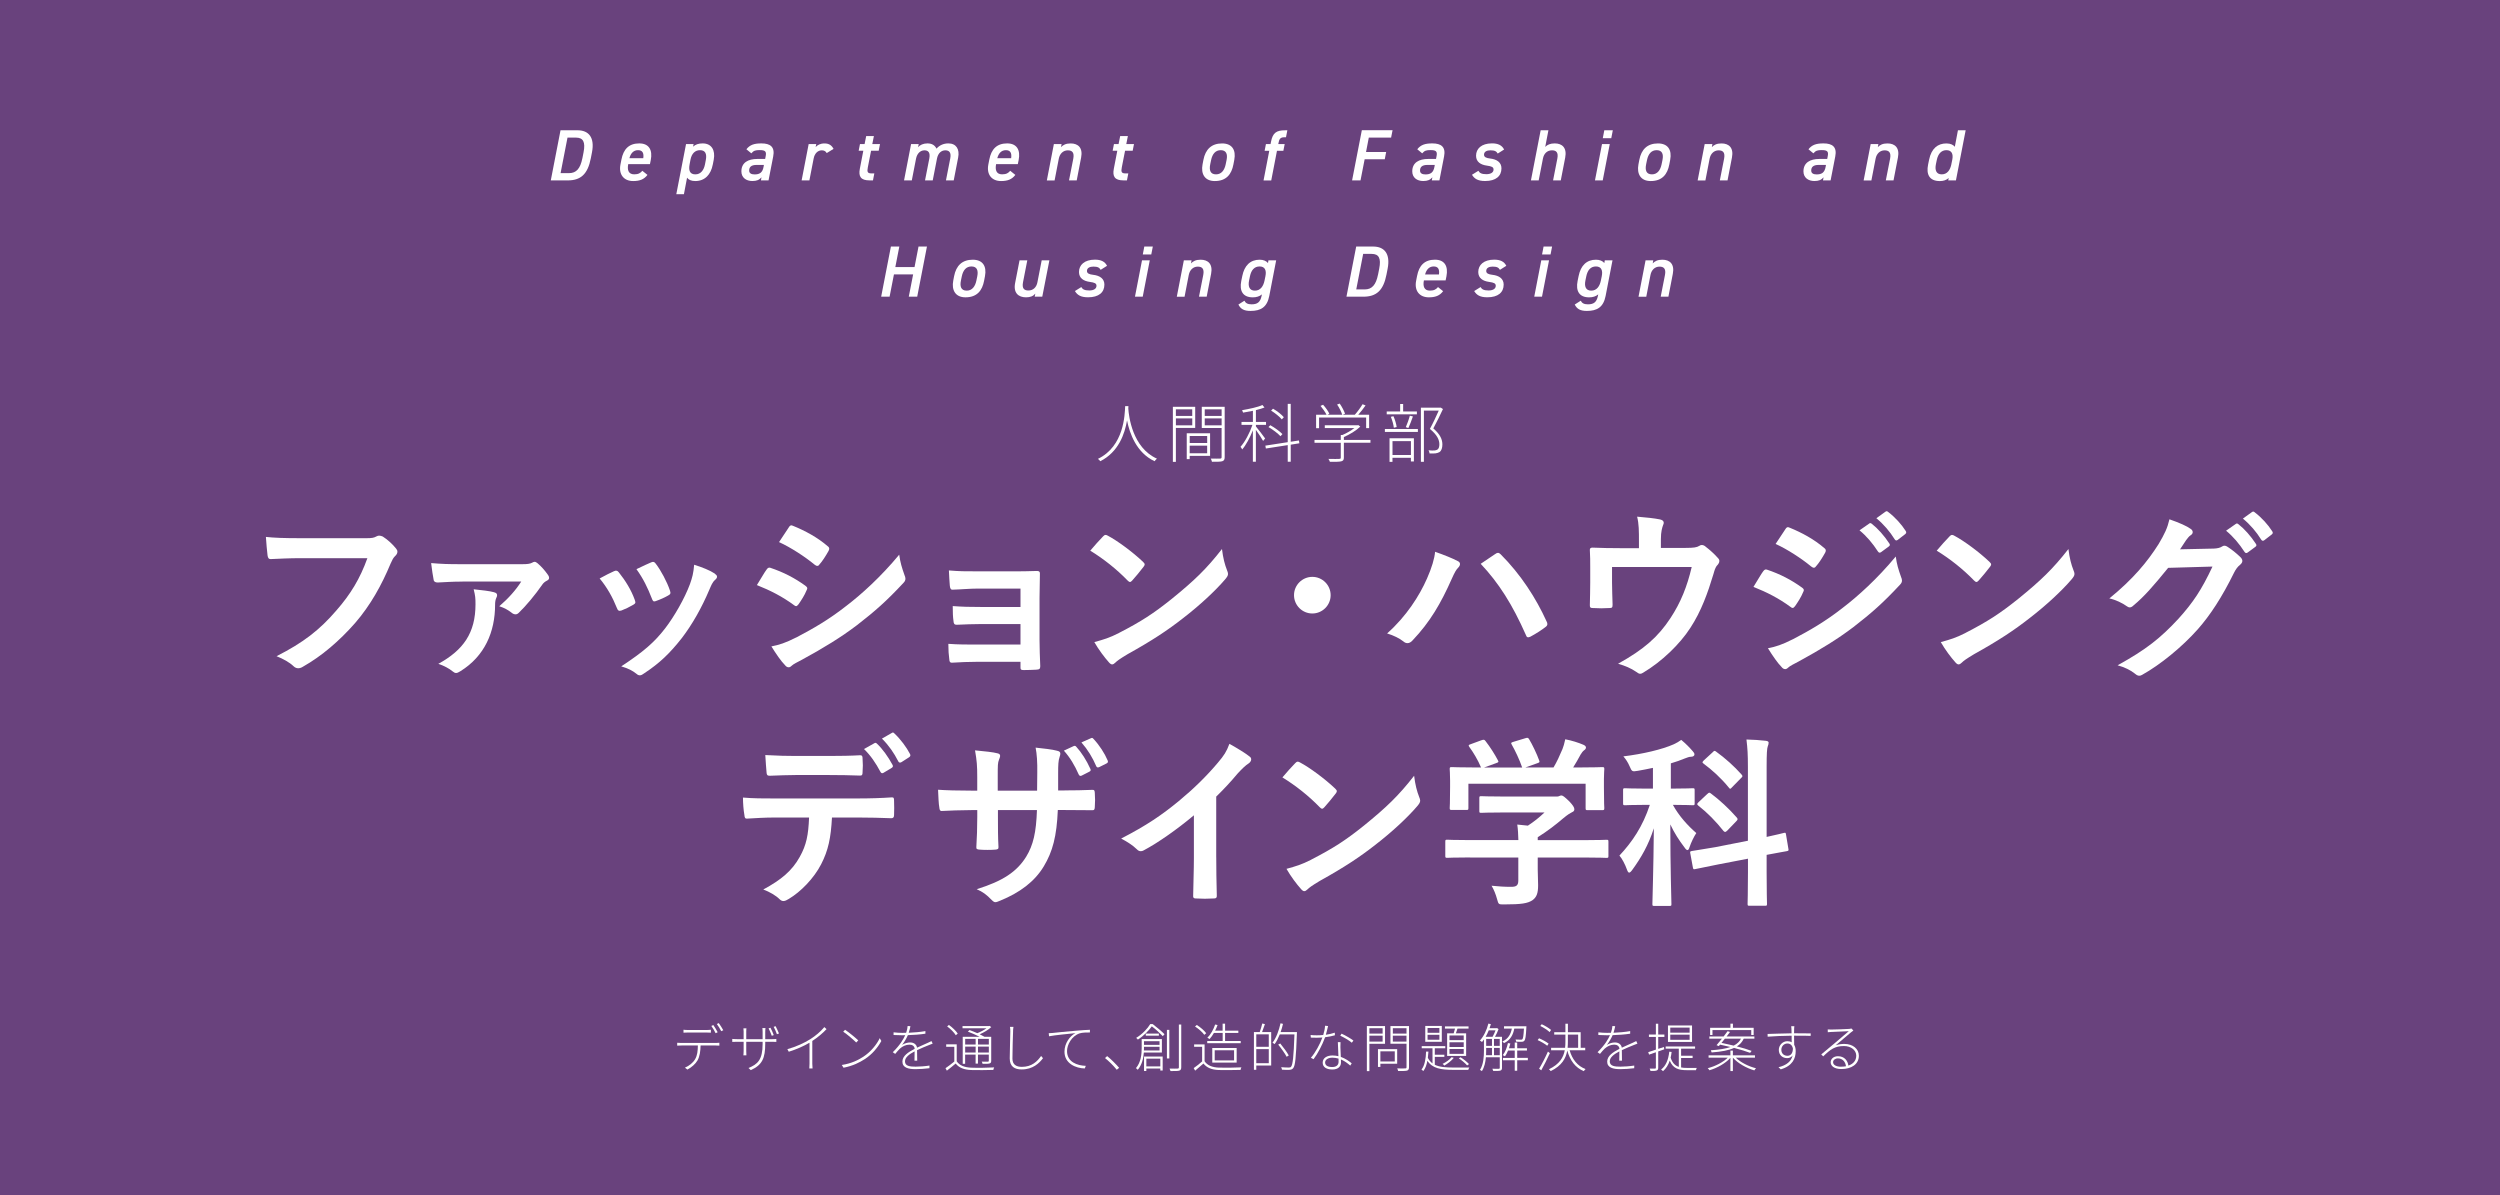 <?xml version="1.0" encoding="UTF-8"?>
<svg id="b" data-name="レイヤー_2" xmlns="http://www.w3.org/2000/svg" viewBox="0 0 860 411.23">
  <rect x="0" y="0" width="860" height="411.23" fill="#808080" stroke="none"/>
  <defs>
    <style>
      .e {
        fill: #fff;
      }

      .f {
        fill: #60297c;
        opacity: .7;
      }
    </style>
  </defs>
  <g id="c" data-name="背景">
    <rect class="f" x="224.39" y="-224.39" width="411.23" height="860" transform="translate(635.61 -224.39) rotate(90)"/>
  </g>
  <g id="d" data-name="type">
    <g>
      <g>
        <g>
          <path class="e" d="M388.13,140.49c.18,2.68,1.39,13.49,9.86,17.29-.29.22-.64.59-.81.88-6.23-2.9-8.58-9.51-9.48-14.04-.77,4.64-2.93,10.87-9.2,14.04-.18-.26-.53-.59-.81-.81,9.04-4.38,9.22-15.23,9.37-18.15h1.12l-.04.79Z"/>
          <path class="e" d="M404.5,147.2v11.68h-1.03v-18.94h7.68v7.26h-6.64ZM404.5,140.82v2.27h5.63v-2.27h-5.63ZM410.14,146.32v-2.38h-5.63v2.38h5.63ZM416.27,156.82h-7.02v1.12h-1.01v-8.89h8.03v7.77ZM409.26,149.98v2.42h6.01v-2.42h-6.01ZM415.26,155.92v-2.6h-6.01v2.6h6.01ZM421.29,157.24c0,.84-.22,1.23-.84,1.43-.62.18-1.74.18-3.54.18-.04-.29-.24-.77-.4-1.1,1.47.04,2.79.02,3.19,0,.4,0,.53-.13.53-.51v-10.01h-6.82v-7.28h7.88v17.29ZM414.43,140.82v2.27h5.81v-2.27h-5.81ZM420.24,146.32v-2.38h-5.81v2.38h5.81Z"/>
          <path class="e" d="M432.02,146.68c.7.81,2.71,3.48,3.19,4.16l-.7.84c-.42-.79-1.65-2.64-2.49-3.81v10.96h-1.03v-10.8c-.99,2.51-2.38,5.1-3.67,6.58-.11-.29-.4-.68-.59-.9,1.5-1.63,3.19-4.8,4.11-7.55h-3.76v-1.01h3.92v-3.83c-1.12.24-2.31.44-3.37.62-.07-.24-.22-.59-.35-.84,2.46-.42,5.41-1.03,7-1.78l.7.86c-.81.33-1.83.64-2.95.9v4.07h3.48v1.01h-3.48v.53ZM444.01,152.97v5.87h-1.03v-5.72l-7.52,1.17-.18-.99,7.7-1.19v-13.18h1.03v13.03l2.82-.44.15.97-2.97.48ZM440.49,150.06c-.88-.95-2.64-2.29-4.14-3.15l.64-.64c1.5.84,3.3,2.13,4.16,3.06l-.66.73ZM440.93,144.26c-.73-.9-2.33-2.18-3.67-3.01l.66-.66c1.39.79,2.97,2.02,3.72,2.93l-.7.75Z"/>
          <path class="e" d="M471.44,152.31h-9.15v5.1c0,.75-.2,1.1-.88,1.28-.66.18-1.85.18-3.92.18-.09-.29-.31-.7-.51-1.01,1.89.04,3.26.04,3.72,0,.46-.04.53-.13.53-.44v-5.1h-9.04v-.99h9.04v-1.69h.55c1.45-.62,2.99-1.5,4.12-2.38h-10.17v-.97h11.27l.24-.07.7.53c-1.41,1.39-3.67,2.73-5.65,3.59v.99h9.15v.99ZM453.75,147.29h-1.01v-4.62h3.59c-.44-.88-1.28-2.11-2.07-3.04l.88-.4c.86.95,1.78,2.22,2.16,3.1l-.62.33h5.04c-.29-.97-1.01-2.42-1.76-3.5l.9-.33c.77,1.1,1.54,2.57,1.83,3.5l-.79.33h4.16c.9-.99,2.02-2.53,2.66-3.61l1.03.42c-.75,1.08-1.67,2.27-2.51,3.19h3.74v4.62h-1.03v-3.65h-16.19v3.65Z"/>
          <path class="e" d="M476.4,147.58h11.35v1.01h-11.35v-1.01ZM487.42,142.54h-10.39v-.99h4.62v-2.57h1.03v2.57h4.73v.99ZM478,150.77h8.38v7.97h-1.03v-1.25h-6.34v1.39h-1.01v-8.1ZM479.48,147.14c-.11-1.01-.53-2.57-1.03-3.76l.9-.2c.53,1.17.99,2.71,1.1,3.72l-.97.24ZM479.02,151.76v4.75h6.34v-4.75h-6.34ZM483.59,146.96c.46-1.06,1.1-2.79,1.39-3.96l1.06.26c-.48,1.34-1.06,2.95-1.56,3.98l-.88-.29ZM496.38,140.71c-.95,2.05-2.2,4.6-3.32,6.67,2.46,2.11,3.1,3.85,3.12,5.48,0,1.19-.29,2.2-1.01,2.66-.37.22-.84.37-1.39.44-.59.07-1.36.04-2.02.02-.02-.31-.13-.75-.35-1.08.77.09,1.5.09,2,.07.4-.04.75-.13,1.03-.29.53-.31.7-1.06.7-1.89-.02-1.5-.75-3.17-3.26-5.24,1.12-2.05,2.24-4.49,3.04-6.29h-5.1v17.6h-1.03v-18.61h6.64l.18-.04.77.51Z"/>
        </g>
        <g>
          <path class="e" d="M103.64,192.01c-4.1,0-7.69.19-10.4.31-.82.06-1.07-.38-1.2-1.26-.19-1.26-.44-4.54-.57-6.36,2.83.31,6.17.44,12.1.44h22.49c1.89,0,2.58-.13,3.47-.63.31-.19.63-.25.94-.25.38,0,.76.13,1.2.31,1.7,1.07,3.4,2.65,4.6,4.16.31.38.44.69.44,1.07,0,.57-.32,1.07-.88,1.58-.57.57-.88,1.2-1.45,2.46-3.09,7.43-6.93,14.36-12.22,20.48-5.42,6.17-11.53,11.4-17.89,14.99-.57.38-1.13.57-1.7.57-.5,0-1.07-.19-1.58-.69-1.45-1.39-3.53-2.52-5.86-3.46,9.2-4.66,14.81-9.01,20.6-15.75,4.91-5.61,8.13-10.96,10.65-17.96h-22.74Z"/>
          <path class="e" d="M159.09,200.07c-3.72,0-5.73.19-8.51.31-.63,0-1.26-.19-1.39-.82-.25-1.2-.63-3.78-.88-5.86,3.78.31,5.73.38,10.27.38h21.11c1.76,0,2.65-.13,3.34-.5.31-.19.63-.32.88-.32.31,0,.63.19,1.01.5,1.2,1.01,2.46,2.39,3.65,4.1.25.38.32.69.32.94,0,.38-.25.69-.63.88-.88.44-1.32.88-1.64,1.32-2.52,3.65-5.8,7.56-8.19,9.83-.38.38-.76.5-1.07.5-.5,0-.95-.19-1.39-.57-1.32-1.01-2.46-1.64-4.22-2.21,3.21-2.77,5.73-5.61,7.56-8.51h-20.22ZM169.93,203.73c.76.19,1.07.5,1.07,1.01,0,.25-.06.57-.25.88-.32.63-.44,1.51-.44,2.39,0,9.39-3.59,17.7-11.91,22.87-.63.38-1.07.63-1.51.63-.38,0-.76-.19-1.2-.57-1.2-1.01-3.15-2.02-4.91-2.58,8.63-4.73,12.79-10.65,12.79-20.48,0-2.14-.06-2.9-.63-5.17,2.83.31,5.42.57,6.99,1.01Z"/>
          <path class="e" d="M211.26,196.48c.69-.31,1.13-.25,1.64.44,2.21,2.77,4.22,5.99,5.42,9.32.13.44.25.69.25.94,0,.38-.25.57-.76.88-1.51.88-2.58,1.39-4.03,1.95-.88.31-1.26,0-1.58-.88-1.45-3.65-3.4-7.12-5.92-10.14,2.14-1.2,3.65-1.89,4.98-2.52ZM245.84,197.3c.5.38.82.69.82,1.07s-.19.69-.69,1.13c-.95.82-1.39,2.08-1.89,3.21-2.71,6.43-5.99,12.16-9.51,16.76-4.16,5.29-7.62,8.63-12.98,12.16-.5.38-1.01.69-1.51.69-.31,0-.69-.13-1.01-.44-1.58-1.26-3.02-1.95-5.36-2.65,7.56-4.98,11.34-8.19,15.12-13.1,3.15-4.1,6.68-10.27,8.51-15.18.82-2.33,1.2-3.72,1.45-6.68,2.65.82,5.48,1.95,7.06,3.02ZM223.98,193.46c.69-.32,1.13-.25,1.64.5,1.7,2.21,3.84,6.17,4.85,9.2.32.95.19,1.26-.63,1.7-1.2.69-2.58,1.32-4.35,1.95-.69.25-.95-.06-1.26-.94-1.45-3.72-2.9-6.74-5.29-10.08,2.52-1.2,3.97-1.89,5.04-2.33Z"/>
          <path class="e" d="M263.71,195.92c.32-.44.63-.76,1.2-.63,4.73,1.58,8.51,3.59,12.1,6.17.44.32.69.57.69.95,0,.19-.13.44-.25.69-.69,1.7-1.76,3.34-2.77,4.79-.31.38-.57.63-.82.63s-.44-.13-.76-.38c-4.03-2.96-8.13-5.04-12.73-6.87,1.58-2.52,2.58-4.35,3.34-5.35ZM273.92,219.29c5.99-3.15,11.15-6.11,17.26-10.9,5.04-3.84,11.78-9.89,18.15-17.58.38,2.77.88,4.35,1.83,7.06.19.44.31.82.31,1.2,0,.5-.19.95-.69,1.45-5.86,6.3-9.83,9.77-16,14.55-5.48,4.16-11.34,7.75-18.84,11.84-1.51.82-3.02,1.51-3.65,2.14-.38.38-.69.5-1.01.5-.44,0-.88-.25-1.26-.76-1.32-1.32-3.02-3.78-4.66-6.43,2.65-.5,4.85-1.2,8.57-3.09ZM271.33,181.43c.44-.76.82-.88,1.58-.5,4.03,1.64,8.38,3.97,11.84,6.99.38.25.5.57.5.82s-.06.5-.25.82c-.88,1.57-2.14,3.59-3.21,4.73-.19.31-.44.38-.63.38-.31,0-.63-.19-.95-.44-3.28-2.71-8.19-5.92-12.22-7.75,1.07-1.64,2.27-3.4,3.34-5.04Z"/>
          <path class="e" d="M351.05,202.47h-14.55c-2.96,0-5.99.31-8.82.38-.57.06-.88-.44-.95-1.45-.13-1.57-.19-2.77-.31-5.17,3.59.31,5.54.31,10.08.31h10.96c3.09,0,6.55,0,9.32-.13.76,0,1.01.38.95,1.01,0,2.84-.13,5.48-.13,8.25v14.55c0,2.83.13,5.73.25,8.95,0,.95-.31,1.13-1.39,1.2-1.01.06-3.02.13-4.28.13-1.01,0-1.13-.19-1.13-.95v-1.89h-14.93c-2.96,0-5.8.13-8.69.31-.63,0-.82-.31-.88-1.26-.19-1.26-.32-3.09-.32-5.23,3.4.25,6.49.25,10.14.25h14.68v-7.06h-13.36c-2.83,0-5.92.13-8.63.25-.76,0-1.01-.38-1.07-1.39-.19-1.26-.25-2.9-.25-5.04,3.4.25,5.73.31,9.83.31h13.48v-6.36Z"/>
          <path class="e" d="M379.47,184.51c.25-.31.57-.5.88-.5.25,0,.5.13.82.31,3.21,1.7,8.44,5.54,12.03,8.95.38.38.57.63.57.88s-.13.5-.38.82c-.95,1.26-3.02,3.78-3.91,4.73-.31.31-.5.5-.76.5s-.5-.19-.82-.5c-3.78-3.91-8.32-7.5-12.85-10.27,1.39-1.7,3.21-3.65,4.41-4.91ZM384.95,217.72c7.69-3.97,11.78-6.62,18.15-11.72,7.69-6.24,11.91-10.27,17.26-17.14.38,3.15.95,5.29,1.76,7.37.19.44.32.82.32,1.2,0,.57-.32,1.07-1.01,1.89-3.34,3.91-8.76,8.95-14.49,13.36-5.23,4.1-10.52,7.62-19.03,12.35-2.83,1.7-3.65,2.33-4.22,2.9-.38.38-.76.63-1.13.63-.31,0-.69-.25-1.07-.69-1.58-1.76-3.53-4.35-5.04-6.99,3.21-.88,5.17-1.45,8.51-3.15Z"/>
          <path class="e" d="M457.74,204.74c0,3.47-2.83,6.3-6.3,6.3s-6.3-2.83-6.3-6.3,2.83-6.3,6.3-6.3,6.3,2.83,6.3,6.3Z"/>
          <path class="e" d="M490.84,199.13c1.7-3.84,2.65-7.06,2.83-9.32,3.21,1.13,6.05,2.27,7.81,3.21.57.25.76.63.76,1.01,0,.44-.25.88-.63,1.26-.69.69-1.2,1.58-2.21,3.84-3.72,8.38-7.43,14.81-13.48,21.17-.57.63-1.13.94-1.76.94-.5,0-.94-.19-1.45-.63-1.26-1.01-3.28-2.02-5.54-2.71,6.62-5.86,11.15-13.04,13.67-18.78ZM514.4,190.56c.32-.25.63-.38.88-.38.32,0,.57.13.95.5,6.87,6.87,12.16,15.06,15.81,23.12.19.31.25.57.25.88,0,.38-.19.69-.63,1.01-1.2.94-3.21,2.27-5.23,3.34-.82.38-1.26.25-1.51-.57-4.66-10.52-9.32-17.89-15.56-24.51,2.27-1.51,3.97-2.71,5.04-3.4Z"/>
          <path class="e" d="M579.8,188.48c2.96,0,3.91-.19,4.73-.69.25-.19.57-.31.88-.31.5,0,1.01.25,1.39.63,1.26.94,3.09,2.58,4.22,3.91.32.31.44.63.44.94,0,.5-.25.95-.63,1.39-.82.82-1.07,2.02-1.39,3.09-1.95,6.49-4.22,12.85-7.94,18.52-3.65,5.67-9.89,11.66-16.25,15.44-.38.25-.69.38-1.01.38-.44,0-.82-.25-1.32-.63-1.95-1.32-3.78-2.08-6.3-2.83,8.88-4.91,13.8-9.26,18.02-15.69,3.53-5.36,5.73-10.84,7.31-17.58h-27.41v5.29c0,2.52.13,5.1.19,7.62,0,1.01-.19,1.2-1.01,1.2-1.89.13-3.91.13-5.8,0-.82,0-1.01-.19-1.01-.94.06-3.21.13-5.29.13-7.81v-5.1c0-2.02,0-4.28-.13-6.11-.06-.57.32-.82.88-.82,2.96.13,6.43.19,9.58.19h6.43v-2.46c0-3.34,0-5.92-.63-8.38,3.09.25,6.05.57,7.81.94,1.26.25,1.64.95,1.13,1.95-.31.88-.76,2.21-.76,4.85v3.02h8.44Z"/>
          <path class="e" d="M606.53,196.55c.32-.44.63-.76,1.2-.63,4.73,1.58,8.51,3.59,12.1,6.17.44.31.69.57.69.94,0,.19-.13.44-.25.69-.69,1.7-1.76,3.34-2.77,4.79-.31.38-.57.63-.82.63s-.44-.13-.76-.38c-4.03-2.96-8.13-5.04-12.73-6.87,1.58-2.52,2.58-4.35,3.34-5.36ZM616.73,219.92c5.99-3.15,11.15-6.11,17.26-10.9,5.04-3.84,11.78-9.89,18.15-17.58.38,2.77.88,4.35,1.83,7.06.19.44.31.82.31,1.2,0,.5-.19.94-.69,1.45-5.86,6.3-9.83,9.77-16,14.55-5.48,4.16-11.34,7.75-18.84,11.84-1.51.82-3.02,1.51-3.65,2.14-.38.38-.69.5-1.01.5-.44,0-.88-.25-1.26-.76-1.32-1.32-3.02-3.78-4.66-6.43,2.65-.5,4.85-1.2,8.57-3.09ZM614.15,182.06c.44-.76.82-.88,1.58-.5,4.03,1.64,8.38,3.97,11.84,6.99.38.25.5.57.5.82s-.06.5-.25.82c-.88,1.58-2.14,3.59-3.21,4.73-.19.31-.44.38-.63.38-.31,0-.63-.19-.95-.44-3.28-2.71-8.19-5.92-12.22-7.75,1.07-1.64,2.27-3.4,3.34-5.04ZM643,180.1c.31-.25.57-.19.95.13,1.95,1.51,4.22,4.03,5.99,6.74.25.38.25.69-.19,1.01l-2.65,1.95c-.44.31-.76.25-1.07-.19-1.89-2.9-3.91-5.29-6.36-7.31l3.34-2.33ZM648.61,176.01c.38-.25.57-.19.95.13,2.33,1.76,4.6,4.28,5.99,6.49.25.38.31.76-.19,1.13l-2.52,1.95c-.5.38-.82.19-1.07-.19-1.7-2.71-3.72-5.1-6.3-7.25l3.15-2.27Z"/>
          <path class="e" d="M670.65,184.51c.25-.31.57-.5.88-.5.25,0,.5.13.82.31,3.21,1.7,8.44,5.54,12.03,8.95.38.38.57.63.57.88s-.13.5-.38.82c-.95,1.26-3.02,3.78-3.91,4.73-.31.31-.5.5-.76.5s-.5-.19-.82-.5c-3.78-3.91-8.32-7.5-12.85-10.27,1.39-1.7,3.21-3.65,4.41-4.91ZM676.13,217.72c7.69-3.97,11.78-6.62,18.15-11.72,7.69-6.24,11.91-10.27,17.26-17.14.38,3.15.95,5.29,1.76,7.37.19.44.32.82.32,1.2,0,.57-.32,1.07-1.01,1.89-3.34,3.91-8.76,8.95-14.49,13.36-5.23,4.1-10.52,7.62-19.03,12.35-2.83,1.7-3.65,2.33-4.22,2.9-.38.38-.76.63-1.13.63-.31,0-.69-.25-1.07-.69-1.58-1.76-3.53-4.35-5.04-6.99,3.21-.88,5.17-1.45,8.51-3.15Z"/>
          <path class="e" d="M761.29,188.73c1.64-.06,2.46-.31,3.15-.76.25-.19.5-.25.82-.25s.63.13,1.01.38c1.57,1.01,3.02,2.21,4.28,3.4.57.5.82,1.01.82,1.45,0,.5-.31.95-.76,1.32-.88.69-1.51,1.58-2.08,2.71-4.22,8.57-8.25,14.68-12.47,19.47-5.42,6.11-12.92,12.22-19.15,15.69-.38.25-.69.31-1.01.31-.5,0-.95-.25-1.45-.69-1.58-1.26-3.53-2.21-5.99-2.9,9.83-5.42,14.81-9.39,20.98-16.07,4.98-5.54,7.88-9.83,11.66-17.89l-15.25.44c-5.17,6.36-8.32,9.95-11.91,12.92-.44.44-.88.69-1.32.69-.31,0-.63-.13-.95-.38-1.57-1.13-3.91-2.27-6.05-2.71,8.19-6.68,13.04-12.54,16.95-18.71,2.08-3.53,3.02-5.48,3.72-8.51,3.59,1.26,5.99,2.33,7.37,3.34.44.31.63.69.63,1.07s-.19.76-.69,1.07c-.63.38-1.07,1.07-1.58,1.7-.69,1.07-1.32,2.02-2.08,3.15l11.34-.25ZM769.11,180.23c.31-.25.57-.19.95.13,1.95,1.51,4.22,4.03,5.98,6.74.25.38.25.69-.19,1.01l-2.65,1.95c-.44.31-.76.25-1.07-.19-1.89-2.9-3.91-5.29-6.36-7.31l3.34-2.33ZM774.71,176.13c.38-.25.57-.19.94.13,2.33,1.76,4.6,4.28,5.99,6.49.25.38.32.76-.19,1.13l-2.52,1.95c-.5.38-.82.19-1.07-.19-1.7-2.71-3.72-5.1-6.3-7.25l3.15-2.27Z"/>
          <path class="e" d="M286.2,281.22c-.38,7.06-1.26,11.28-3.72,16.07-2.52,4.91-7.06,9.51-11.09,11.91-.69.44-1.32.76-1.89.76-.44,0-.88-.19-1.32-.63-1.26-1.26-3.4-2.52-5.61-3.34,6.17-3.34,9.89-6.43,12.54-11.21,2.33-4.16,2.96-7.56,3.21-13.55h-11.97c-3.15,0-6.24.19-9.45.38-.57.06-.76-.38-.82-1.2-.32-1.76-.5-4.16-.5-6.05,3.53.31,7.06.31,10.71.31h28.29c4.91,0,8.57-.13,12.29-.38.63,0,.69.38.69,1.26.06.82.06,4.03,0,4.85,0,.82-.38,1.07-.95,1.07-3.28-.13-7.62-.25-11.97-.25h-8.44ZM273.72,266.61c-2.9,0-5.42.13-8.95.25-.82,0-1.01-.31-1.07-1.07-.19-1.51-.25-3.78-.44-6.05,4.41.25,7.62.31,10.46.31h11.59c3.53,0,7.5-.06,10.65-.25.63,0,.76.38.76,1.2.13,1.51.13,3.09,0,4.6,0,.88-.13,1.2-.82,1.2-3.4-.13-7.12-.19-10.58-.19h-11.59ZM300.81,255.65c.32-.19.57-.13.88.19,1.83,1.7,3.84,4.47,5.36,7.31.19.38.19.69-.32,1.01l-2.83,1.7c-.44.25-.76.13-1.01-.31-1.64-3.09-3.4-5.67-5.67-7.88l3.59-2.02ZM306.8,252.12c.38-.25.57-.13.88.19,2.14,2.02,4.16,4.73,5.36,7.06.19.38.25.76-.32,1.13l-2.65,1.7c-.57.31-.88.06-1.07-.31-1.45-2.84-3.21-5.42-5.61-7.81l3.4-1.95Z"/>
          <path class="e" d="M366.22,271.9c3.09,0,6.62-.06,9.51-.19.76-.06.82.31.88,1.01.13,1.58.13,3.4,0,4.98-.06.82-.19,1.07-1.07,1.01-2.14,0-5.99-.06-9.07-.06h-2.58c-.38,9.01-1.76,14.3-4.85,19.41-3.15,5.23-8.25,9.01-14.87,11.72-.88.38-1.39.57-1.76.57s-.69-.19-1.2-.69c-1.89-1.95-3.09-2.83-5.23-3.78,8.95-2.77,13.8-5.99,17.01-11.15,2.46-4.03,3.46-8.38,3.72-16.07h-13.42v2.27c0,3.72,0,7.12.19,10.46.06.69-.38.82-1.07.88-1.64.13-3.72.13-5.42,0-.82-.06-1.2-.19-1.13-.88.19-3.28.32-6.36.32-10.33v-2.39h-1.89c-3.4,0-8.44.19-10.4.31-.5,0-.69-.38-.76-1.2-.25-1.32-.31-3.53-.44-6.11,2.65.19,6.74.31,11.59.31h1.89v-4.6c0-4.03-.13-5.61-.76-9.26,3.28.31,6.36.63,7.69,1.01.69.13.94.44.94.88,0,.38-.19.82-.38,1.32-.44,1.13-.44,1.76-.44,6.05v4.6h13.54l.06-6.17c.06-3.53-.13-6.43-.57-8.63,2.39.25,5.86.63,7.37,1.07.88.19,1.13.5,1.13,1.01,0,.25-.06.63-.25,1.13-.44,1.2-.5,2.83-.5,5.54v5.99h2.21ZM369.37,256.65c.31-.13.57-.13.88.25,1.7,1.83,3.53,4.66,4.85,7.62.19.44.13.69-.38.95l-2.58,1.32c-.5.25-.82.13-1.07-.38-1.39-3.15-2.96-5.8-5.1-8.19l3.4-1.58ZM375.29,253.94c.38-.19.57-.13.88.25,2.02,2.14,3.84,4.98,4.85,7.37.19.38.19.82-.38,1.07l-2.52,1.26c-.57.25-.82.06-1.01-.31-1.26-2.96-2.9-5.67-5.1-8.19l3.28-1.45Z"/>
          <path class="e" d="M418.39,294.9c0,4.35.06,8.06.19,13.1.06.82-.25,1.07-.95,1.07-2.02.13-4.28.13-6.3,0-.69,0-.95-.25-.88-1.01.06-4.54.25-8.63.25-12.92v-14.68c-5.54,4.66-12.29,9.45-17.33,12.1-.32.19-.63.25-.95.25-.5,0-.88-.19-1.32-.63-1.45-1.45-3.53-2.71-5.42-3.72,8.69-4.47,14.05-8.13,19.85-12.92,4.98-4.1,9.51-8.51,13.42-13.17,2.14-2.52,2.96-3.78,3.97-6.49,2.83,1.58,5.61,3.28,6.99,4.41.38.25.5.63.5.94,0,.5-.38,1.07-.88,1.39-1.07.69-2.08,1.64-3.78,3.47-2.46,2.96-4.79,5.42-7.37,7.94v20.85Z"/>
          <path class="e" d="M445.57,262.51c.25-.31.57-.5.88-.5.25,0,.5.13.82.31,3.21,1.7,8.44,5.54,12.03,8.95.38.38.57.63.57.88s-.13.5-.38.82c-.95,1.26-3.02,3.78-3.91,4.73-.31.31-.5.5-.76.5s-.5-.19-.82-.5c-3.78-3.91-8.32-7.5-12.85-10.27,1.39-1.7,3.21-3.65,4.41-4.91ZM451.05,295.72c7.69-3.97,11.78-6.62,18.15-11.72,7.69-6.24,11.91-10.27,17.26-17.14.38,3.15.95,5.29,1.76,7.37.19.44.32.82.32,1.2,0,.57-.32,1.07-1.01,1.89-3.34,3.91-8.76,8.95-14.49,13.36-5.23,4.1-10.52,7.62-19.03,12.35-2.83,1.7-3.65,2.33-4.22,2.9-.38.38-.76.63-1.13.63-.31,0-.69-.25-1.07-.69-1.58-1.76-3.53-4.35-5.04-6.99,3.21-.88,5.17-1.45,8.51-3.15Z"/>
          <path class="e" d="M505.75,294.96c-5.61,0-7.5.13-7.88.13-.63,0-.69-.06-.69-.69v-4.85c0-.63.06-.69.69-.69.38,0,2.27.13,7.88.13h16.57c-.06-2.02-.13-3.65-.38-5.35l3.65.38c2.14-1.39,3.84-2.77,5.73-4.54h-13.61c-5.8,0-7.81.13-8.13.13-.63,0-.69-.06-.69-.63v-4.41c0-.63.06-.69.69-.69.32,0,2.33.13,8.13.13h17.07c.88,0,1.26,0,1.51-.13.31-.13.5-.25.82-.25.5,0,1.13.5,2.71,2.02,1.26,1.32,1.76,2.14,1.76,2.71,0,.5-.25.82-.76,1.01-.63.32-1.51.82-3.02,2.08-2.58,2.21-5.42,4.41-8.82,6.55v1.01h15.75c5.61,0,7.5-.13,7.88-.13.63,0,.69.06.69.69v4.85c0,.63-.06.69-.69.69-.38,0-2.27-.13-7.88-.13h-15.75v4.1c0,1.51.13,3.84.13,5.48,0,2.71-.5,4.1-2.02,5.17-1.64,1.01-3.59,1.39-9.64,1.39-1.95,0-1.95.06-2.46-1.83-.44-1.64-1.13-3.34-1.89-4.6,2.52.25,4.28.38,6.74.38,1.76,0,2.46-.44,2.46-2.21v-7.88h-16.57ZM509.65,254.64c.82-.31,1.01-.19,1.39.31,1.58,2.02,3.28,4.73,4.22,6.55.32.63.32.69-.57,1.01l-4.16,1.51h13.1c-.95-2.77-2.46-5.92-3.59-7.88-.38-.63-.19-.69.57-.95l4.16-1.26c.76-.25.95-.13,1.26.38,1.07,1.76,2.65,5.04,3.46,7.31.19.57.19.63-.69.94l-4.09,1.45h9.7c1.2-2.02,2.08-3.97,3.09-6.36.32-.82.63-1.83.95-3.34,2.27.44,4.47,1.13,6.24,1.89.57.25.88.57.88.94s-.25.69-.63.95-.88.88-1.2,1.45c-.88,1.64-1.64,2.96-2.58,4.47h1.64c5.86,0,7.94-.13,8.32-.13.69,0,.76.06.76.69,0,.38-.13,1.58-.13,3.4v2.9c0,5.67.13,6.68.13,7.06,0,.69-.06.76-.76.76h-4.98c-.63,0-.69-.06-.69-.76v-8.32h-40.32v8.32c0,.63-.06.69-.69.69h-4.98c-.69,0-.76-.06-.76-.69,0-.44.13-1.45.13-7.12v-2.33c0-2.33-.13-3.47-.13-3.91,0-.63.06-.69.76-.69.38,0,2.46.13,8.32.13h1.7c-1.07-2.58-2.77-5.36-4.03-7.06-.38-.57-.32-.69.44-.94l3.78-1.39Z"/>
          <path class="e" d="M568.58,264.15c-1.7.38-3.4.69-5.17,1.01-1.95.32-2.02.32-2.83-1.57-.57-1.32-1.26-2.39-2.14-3.4,6.74-.82,13.36-2.39,17.33-4.16,1.07-.5,1.7-.88,2.58-1.51,1.58,1.32,2.77,2.52,3.97,3.91.38.44.57.69.57,1.13s-.5.76-1.13.76c-.69,0-1.32.25-2.14.57-1.51.63-3.15,1.2-4.85,1.7v8.69h.57c4.91,0,6.55-.13,6.93-.13.63,0,.69.06.69.69v4.47c0,.63-.06.69-.69.69-.38,0-2.02-.13-6.8-.13,2.14,3.91,5.17,7.18,8.06,9.7-.76,1.13-1.76,3.15-2.33,4.85-.19.69-.44,1.01-.69,1.01-.32,0-.63-.31-1.07-.95-1.83-2.39-3.53-5.04-4.85-7.88,0,15.44.38,26.02.38,27.41,0,.57-.06.63-.69.63h-5.17c-.63,0-.69-.06-.69-.63,0-1.32.38-11.97.5-26.08-1.83,5.73-4.35,10.08-7.37,14.24-.44.63-.82,1.01-1.13,1.01-.25,0-.5-.31-.76-1.07-.57-1.64-1.7-3.84-2.58-4.79,4.35-4.66,8-9.95,10.46-17.45h-1.58c-4.91,0-6.55.13-6.93.13-.63,0-.69-.06-.69-.69v-4.47c0-.63.06-.69.69-.69.38,0,2.02.13,6.93.13h2.65v-7.12ZM601.28,289.23v-25.33c0-4.47-.13-6.43-.5-9.51,2.33.06,4.47.19,6.62.44.69.06,1.01.31,1.01.63,0,.44-.13.88-.31,1.32-.25.69-.38,2.33-.38,6.99v24.13c3.84-.82,5.42-1.26,5.99-1.39.57-.13.57,0,.69.63l.82,4.91c.13.57,0,.63-.63.76-.57.13-2.33.38-6.87,1.26v5.86c0,7.06.13,10.58.13,10.96,0,.63-.06.69-.69.69h-5.36c-.57,0-.63-.06-.63-.69,0-.38.13-3.84.13-10.9v-4.6l-10.14,1.95-8.06,1.64c-.57.13-.63,0-.76-.63l-.88-4.79c-.13-.63-.06-.69.57-.82s2.58-.38,8.06-1.32l11.21-2.21ZM587.36,273.1c.57-.57.69-.5,1.2-.13,2.9,2.14,6.24,5.23,8.88,8.25.44.5.38.76-.19,1.32l-3.09,3.21c-.32.31-.57.44-.69.44-.19,0-.31-.06-.57-.31-2.58-3.28-5.61-6.36-8.7-8.76-.5-.44-.5-.57.13-1.2l3.02-2.84ZM589.19,258.73c.5-.5.63-.57,1.13-.19,3.15,2.27,6.3,5.1,8.76,7.88.19.25.32.38.32.57s-.13.38-.44.63l-3.09,3.15c-.63.69-.69.76-1.13.19-2.65-3.28-5.86-6.17-8.69-8.25-.57-.44-.5-.57.13-1.2l3.02-2.77Z"/>
        </g>
        <g>
          <path class="e" d="M234.42,358.78h11.78c.38,0,.85-.04,1.26-.07v.99c-.36-.04-.87-.05-1.26-.05h-5.2c-.04,1.98-.29,3.73-1.04,5.11-.67,1.17-2.02,2.41-3.49,3.17l-.86-.65c1.46-.63,2.77-1.67,3.47-2.86.83-1.35.95-2.95.99-4.77h-5.64c-.56,0-.99.02-1.48.05v-.99c.47.04.92.07,1.48.07ZM236.56,354.32h6.45c.45,0,1.04-.02,1.53-.09v1.01c-.49-.04-1.08-.05-1.53-.05h-6.41c-.58,0-1.06.02-1.48.05v-1.01c.47.05.88.09,1.44.09ZM246.88,355.09l-.7.34c-.34-.74-.99-1.82-1.48-2.5l.69-.31c.45.65,1.1,1.71,1.49,2.47ZM248.8,354.41l-.7.32c-.4-.79-.99-1.8-1.51-2.47l.67-.31c.49.67,1.19,1.76,1.55,2.45Z"/>
          <path class="e" d="M258.27,368.13l-.79-.74c3.15-1.28,4.86-2.83,4.86-8.23v-.79h-5.63v3.19c0,.59.05,1.4.05,1.48h-1.04c.02-.07.09-.86.09-1.48v-3.19h-2.2c-.72,0-1.64.05-1.71.05v-1.03c.05.02,1.03.09,1.71.09h2.2v-2.61c0-.31-.04-.79-.07-1.12h1.04c-.02.05-.07.54-.07,1.1v2.63h5.63v-2.47c0-.68-.07-1.28-.09-1.35h1.08c-.02.07-.09.67-.09,1.35v2.47h2.36c.72,0,1.35-.07,1.46-.09v1.03c-.09,0-.74-.05-1.46-.05h-2.36v.65c0,5.01-1.01,7.31-4.97,9.11ZM266.17,356.08l-.68.23c-.27-.76-.76-1.89-1.1-2.56l.65-.2c.34.61.87,1.78,1.13,2.52ZM267.96,355.52l-.7.25c-.31-.81-.74-1.89-1.12-2.54l.67-.22c.34.63.85,1.75,1.15,2.5Z"/>
          <path class="e" d="M278.71,357.5c1.91-1.22,3.56-2.63,4.86-4.18l.76.7c-1.39,1.46-2.99,2.81-4.9,4.07v7.8c0,.59.04,1.35.09,1.66h-1.12c.04-.29.07-1.06.07-1.66v-7.2c-1.89,1.13-4.48,2.29-7.13,3.11l-.49-.88c3.06-.85,5.87-2.18,7.85-3.42Z"/>
          <path class="e" d="M296.95,363.54c2.59-1.67,4.7-4.3,5.67-6.41l.56.97c-1.15,2.11-3.06,4.54-5.69,6.23-1.78,1.15-4.03,2.32-7.31,2.97l-.61-.95c3.33-.5,5.69-1.71,7.38-2.81ZM295.24,357.9l-.7.72c-.9-.9-3.12-2.83-4.47-3.71l.63-.67c1.28.85,3.58,2.72,4.54,3.65Z"/>
          <path class="e" d="M312.62,355.27c1.91-.09,3.94-.25,5.72-.58v.9c-1.85.29-4.07.45-6.03.5-.5,1.15-1.21,2.38-2,3.37.81-.54,1.91-.86,2.79-.86,1.22,0,2.2.67,2.36,1.8,1.42-.68,2.74-1.21,3.8-1.71.45-.2.78-.34,1.17-.56l.41.88c-.4.13-.85.31-1.26.49-1.13.45-2.59,1.03-4.11,1.76.02,1.04.04,2.7.05,3.6h-.94c.04-.77.05-2.18.05-3.19-1.84.97-3.31,2.05-3.31,3.44,0,1.64,1.71,1.82,3.64,1.82,1.33,0,3.21-.13,4.79-.38l-.02.92c-1.46.18-3.35.32-4.82.32-2.43,0-4.48-.49-4.48-2.59,0-2,2.05-3.28,4.18-4.38l.04-.02c-.07-.94-.79-1.44-1.8-1.44-1.22,0-2.38.56-3.28,1.37-.51.47-1.03,1.12-1.62,1.82l-.83-.59c2.57-2.52,3.69-4.56,4.27-5.85-.38.02-.74.02-1.08.02-.81,0-1.93-.04-2.92-.09v-.92c.99.13,2.18.18,2.97.18.43,0,.88,0,1.35-.02.3-.83.49-1.67.52-2.34l.96.07c-.13.61-.27,1.35-.58,2.25Z"/>
          <path class="e" d="M329.12,365.1c.97,1.44,2.7,2.09,4.97,2.18,1.87.09,5.94.04,7.9-.09-.11.2-.23.59-.29.86-1.86.07-5.69.11-7.6.04-2.47-.09-4.2-.77-5.35-2.23-.97.83-2,1.66-3.03,2.45l-.47-.85c.88-.59,2.04-1.46,3.03-2.29v-5.08h-2.79v-.83h3.62v5.83ZM328.79,356.12c-.54-.92-1.8-2.18-2.97-3.04l.61-.5c1.17.83,2.45,2.07,3.03,2.97l-.67.58ZM333.51,354.33c.83.31,1.78.68,2.68,1.08,1.13-.43,2.3-1.06,3.17-1.69h-8.25v-.76h9.13l.18-.05.58.41c-1.01.95-2.54,1.85-3.98,2.47.63.31,1.21.61,1.64.86h2.32v8.25c0,.54-.12.77-.54.92-.42.14-1.15.14-2.43.14-.05-.23-.16-.52-.29-.76,1.03.04,1.86.02,2.11.02.25-.02.32-.09.32-.32v-2.12h-3.73v3.1h-.81v-3.1h-3.6v3.17h-.83v-9.29h5.8c-1.17-.61-2.72-1.3-4.03-1.78l.56-.54ZM332.02,357.38v1.94h3.6v-1.94h-3.6ZM335.62,362.06v-2.02h-3.6v2.02h3.6ZM340.16,357.38h-3.73v1.94h3.73v-1.94ZM340.16,362.06v-2.02h-3.73v2.02h3.73Z"/>
          <path class="e" d="M348.5,354.73c-.07,2.09-.22,6.48-.22,9.44,0,2.07,1.35,2.83,3.24,2.83,3.47,0,5.35-1.93,6.62-3.75l.65.77c-1.26,1.69-3.47,3.87-7.33,3.87-2.38,0-4.11-.94-4.11-3.8s.2-7.27.2-9.36c0-.56-.04-1.06-.13-1.48h1.21c-.09.5-.11.95-.14,1.48Z"/>
          <path class="e" d="M362.27,355.32c.97-.11,4.63-.49,7.96-.76,2.02-.18,3.55-.27,4.7-.31v.92c-1.06-.02-2.67.02-3.55.31-2.81.97-4.32,3.96-4.32,6.09,0,3.83,3.58,4.99,6.45,5.08l-.34.9c-3.06-.05-6.99-1.67-6.99-5.76,0-2.95,1.86-5.38,3.76-6.39-2.07.22-7.2.7-9.07,1.08l-.11-1.06c.67-.02,1.15-.05,1.51-.09Z"/>
          <path class="e" d="M380.12,363.97l.74-.67c1.31,1.04,2.86,2.59,4.12,4.02l-.81.68c-1.21-1.48-2.76-3.01-4.05-4.03Z"/>
          <path class="e" d="M393.48,362.09c-.14,1.96-.65,4.23-2.09,5.92-.12-.18-.45-.45-.63-.56,1.73-2.03,1.98-4.81,1.98-6.9v-3.12h6.95v4.65h-6.21ZM396.5,352.26c1.4,1.06,3.17,2.57,4.09,3.51l-.59.67c-.87-.9-2.41-2.38-3.78-3.38-1.01,1.4-2.61,3.15-4.79,4.56-.13-.18-.4-.45-.6-.58,2.27-1.37,3.96-3.28,4.86-4.77h.81ZM398.88,361.37v-1.28h-5.35v.49c0,.25,0,.52-.02.79h5.37ZM393.53,358.17v1.26h5.35v-1.26h-5.35ZM393.55,363.45h6.41v4.81h-.81v-.68h-4.81v.85h-.79v-4.97ZM398.65,355.56v.7h-4.5v-.7h4.5ZM394.34,364.18v2.65h4.81v-2.65h-4.81ZM401.42,354.28h.83v9.83h-.83v-9.83ZM406.35,352.46v14.69c0,.7-.23,1.01-.7,1.15-.47.14-1.35.16-2.99.14-.05-.2-.2-.59-.34-.85,1.31.04,2.41.02,2.72,0,.34,0,.49-.11.49-.43v-14.71h.83Z"/>
          <path class="e" d="M414.39,365.08c.92,1.42,2.65,2.09,4.86,2.18,1.85.07,5.85.02,7.79-.09-.11.2-.25.59-.29.88-1.86.05-5.62.09-7.49.04-2.45-.09-4.12-.79-5.28-2.23-.9.81-1.87,1.64-2.85,2.45l-.5-.88c.87-.59,1.95-1.46,2.9-2.29v-5.04h-2.75v-.83h3.6v5.82ZM414.28,355.99c-.59-.88-1.98-2.09-3.19-2.88l.61-.52c1.24.76,2.61,1.96,3.24,2.84l-.67.56ZM426.81,358.87h-11.52v-.77h5.31v-2.77h-3.01c-.45.79-.97,1.51-1.5,2.11-.16-.14-.52-.34-.76-.45,1.15-1.13,2.11-2.83,2.68-4.56l.83.18c-.23.65-.5,1.31-.83,1.93h2.57v-2.4h.85v2.4h4.56v.79h-4.56v2.77h5.37v.77ZM417.02,365.53v-5.01h8.39v5.01h-8.39ZM417.86,364.78h6.66v-3.48h-6.66v3.48Z"/>
          <path class="e" d="M435.13,352.3c-.31.9-.67,1.94-.97,2.72h3.13v11.52h-5.13v1.48h-.81v-13h2c.31-.85.68-2.09.87-2.94l.92.22ZM436.46,355.81h-4.3v4.3h4.3v-4.3ZM436.46,365.73v-4.83h-4.3v4.83h4.3ZM446.13,355.52c-.3,8.35-.56,11.09-1.28,11.94-.34.4-.7.52-1.26.56-.56.04-1.6.02-2.59-.05-.04-.27-.13-.61-.29-.85,1.19.09,2.25.11,2.65.11.36,0,.58-.04.76-.27.59-.65.9-3.44,1.17-11.13h-5.04c-.52,1.28-1.12,2.43-1.77,3.35-.14-.13-.52-.34-.74-.47,1.26-1.64,2.2-4.14,2.76-6.7l.85.2c-.21.95-.49,1.91-.81,2.81h5.6v.5ZM442.62,363.55c-.58-1.1-1.84-2.9-2.92-4.2l.7-.4c1.06,1.3,2.36,3.04,2.93,4.12l-.72.47Z"/>
          <path class="e" d="M456.11,355.96c.99-.14,2.02-.38,3.06-.72l.04.9c-1.04.29-2.2.52-3.37.67-.92,2.56-2.54,5.67-3.98,7.56l-.92-.49c1.53-1.73,3.15-4.75,3.96-6.97-.65.05-1.31.07-1.96.07s-1.4-.02-2.02-.04l-.07-.9c.61.07,1.26.11,2.11.11.7,0,1.44-.02,2.23-.11.31-.97.59-2.2.63-3.19l1.04.11c-.18.7-.45,1.93-.76,2.99ZM461.1,360.22c.02.76.09,2.12.14,3.35,1.55.54,2.79,1.42,3.75,2.21l-.5.79c-.85-.76-1.93-1.58-3.21-2.12.02.41.02.77.02,1.06,0,1.3-.94,2.4-2.95,2.4-1.84,0-3.35-.68-3.35-2.36s1.6-2.47,3.35-2.47c.74,0,1.42.09,2.07.25-.05-1.57-.16-3.46-.2-4.84h.92c-.04.74-.05,1.15-.04,1.73ZM458.26,367.06c1.66,0,2.21-.86,2.21-1.82,0-.31,0-.68-.02-1.08-.67-.2-1.37-.32-2.11-.32-1.48,0-2.5.7-2.5,1.64s.76,1.58,2.41,1.58ZM461.05,356.26l.45-.68c1.31.58,3.26,1.73,4.07,2.36l-.54.76c-.92-.81-2.83-1.89-3.98-2.43Z"/>
          <path class="e" d="M471.07,359.05v9.42h-.87v-15.5h6.25v6.09h-5.38ZM471.07,353.7v1.85h4.55v-1.85h-4.55ZM475.62,358.3v-2.02h-4.55v2.02h4.55ZM474.85,365.93v1.1h-.83v-6.14h6.61v5.04h-5.78ZM474.85,361.66v3.48h4.95v-3.48h-4.95ZM484.7,367.1c0,.7-.2,1.03-.68,1.19-.54.14-1.51.14-3.06.14-.04-.23-.2-.65-.32-.9,1.28.04,2.43.02,2.75,0,.34,0,.45-.11.45-.43v-8.05h-5.53v-6.09h6.39v14.13ZM479.14,353.7v1.85h4.7v-1.85h-4.7ZM483.83,358.3v-2.02h-4.7v2.02h4.7Z"/>
          <path class="e" d="M505.45,367.24c-.14.18-.31.54-.36.79h-5.19c-4.2,0-7.17-.49-8.88-3.13-.25,1.4-.7,2.7-1.42,3.56-.12-.16-.4-.41-.61-.54,1.13-1.33,1.51-3.92,1.58-6.16h.81c-.04.7-.11,1.42-.2,2.14.41.81.95,1.42,1.6,1.91v-5.2h-3.71v-.74h8.1v.74h-3.6v2.21h3.29v.74h-3.29v2.72c1.62.79,3.78.95,6.32.95h5.55ZM495.98,358.37h-5.69v-5.44h5.69v5.44ZM495.15,353.63h-4.07v1.66h4.07v-1.66ZM495.15,355.97h-4.07v1.69h4.07v-1.69ZM500.1,363.91c-.79.97-2.11,2-3.26,2.65-.09-.14-.41-.47-.59-.59,1.15-.56,2.36-1.4,3.1-2.29l.76.23ZM500.06,355.47c.16-.5.34-1.12.47-1.64h-3.47v-.74h8.12v.74h-3.8c-.18.56-.36,1.15-.56,1.64h3.53v7.78h-6.54v-7.78h2.25ZM503.52,356.19h-4.9v1.62h4.9v-1.62ZM503.52,358.53h-4.9v1.64h4.9v-1.64ZM503.52,360.85h-4.9v1.67h4.9v-1.67ZM502.42,363.7c1.06.63,2.29,1.66,2.92,2.34l-.65.47c-.6-.74-1.84-1.76-2.86-2.43l.59-.38Z"/>
          <path class="e" d="M516.69,367.33c0,.52-.14.81-.56.95-.4.13-1.12.13-2.45.13-.05-.2-.2-.54-.3-.76,1.04.04,1.93.04,2.18.02s.36-.09.36-.34v-3.62h-4.77c-.14,1.66-.52,3.42-1.37,4.75-.13-.13-.47-.32-.67-.4,1.22-1.93,1.37-4.61,1.37-6.63v-3.85c-.21.32-.43.61-.67.88-.14-.14-.5-.41-.72-.52,1.31-1.42,2.34-3.58,2.92-5.83l.85.2c-.12.47-.29.94-.45,1.39h2.43l.14-.05.52.36c-.3.88-.77,1.87-1.22,2.65h2.41v10.68ZM512.13,354.44c-.32.79-.68,1.53-1.06,2.21h2.38c.36-.63.74-1.48,1.01-2.21h-2.32ZM511.24,361.45c0,.47-.02.99-.04,1.53h2.04v-2.48h-2v.95ZM511.24,359.77h2v-2.38h-2v2.38ZM513.93,359.77h1.98v-2.38h-1.98v2.38ZM515.92,362.98v-2.48h-1.98v2.48h1.98ZM520.92,353.83c-.41,2.16-1.35,4-3.56,5.01-.13-.18-.36-.45-.54-.58,2.05-.88,2.9-2.57,3.26-4.43h-2.7v-.79h7.71s0,.29-.02.4c-.16,3.06-.32,4.18-.7,4.57-.22.25-.47.36-.92.36-.34.04-1.13.02-1.89-.04-.02-.23-.11-.56-.22-.74.81.05,1.57.07,1.82.07.27,0,.43-.02.54-.16.25-.27.4-1.21.54-3.67h-3.31ZM525.58,364.74h-3.66v3.6h-.85v-3.6h-4.05v-.81h4.05v-2.54h-2.29c-.3.76-.67,1.42-1.06,1.98-.16-.11-.54-.31-.76-.4.83-1.06,1.44-2.59,1.77-4.16l.83.16c-.13.56-.29,1.12-.47,1.64h1.98v-1.98h.85v1.98h3.35v.77h-3.35v2.54h3.66v.81Z"/>
          <path class="e" d="M532.24,359.74c-.72-.61-2.11-1.42-3.29-1.94l.48-.63c1.15.47,2.59,1.26,3.3,1.85l-.49.72ZM533.16,362.28c-.87,1.91-2.04,4.27-2.97,5.91l-.74-.56c.88-1.42,2.14-3.85,3.04-5.89l.67.54ZM533.07,355.05c-.7-.68-2.05-1.57-3.22-2.11l.5-.61c1.13.52,2.54,1.35,3.21,1.98l-.49.74ZM539.95,361.28c.88,3.13,2.7,5.44,5.49,6.48-.2.16-.47.49-.61.72-2.9-1.19-4.75-3.66-5.69-7.11-.47,2.72-1.84,5.2-5.69,7.09-.12-.16-.41-.47-.63-.63,3.67-1.76,4.99-4.05,5.46-6.55h-4.7v-.83h4.81c.09-.74.11-1.49.11-2.25v-2.29h-3.85v-.83h3.85v-2.92h.86v2.92h4.39v5.37h1.57v.83h-5.37ZM539.35,358.22c0,.76-.02,1.49-.09,2.23h3.62v-4.54h-3.53v2.3Z"/>
          <path class="e" d="M555.06,355.27c1.91-.09,3.94-.25,5.72-.58v.9c-1.85.29-4.07.45-6.03.5-.5,1.15-1.21,2.38-2,3.37.81-.54,1.91-.86,2.79-.86,1.22,0,2.2.67,2.36,1.8,1.42-.68,2.74-1.21,3.8-1.71.45-.2.78-.34,1.17-.56l.41.88c-.4.13-.85.31-1.26.49-1.13.45-2.59,1.03-4.11,1.76.02,1.04.04,2.7.05,3.6h-.94c.04-.77.05-2.18.05-3.19-1.84.97-3.31,2.05-3.31,3.44,0,1.64,1.71,1.82,3.64,1.82,1.33,0,3.21-.13,4.79-.38l-.02.92c-1.46.18-3.35.32-4.82.32-2.43,0-4.48-.49-4.48-2.59,0-2,2.05-3.28,4.18-4.38l.04-.02c-.07-.94-.79-1.44-1.8-1.44-1.22,0-2.38.56-3.28,1.37-.51.47-1.03,1.12-1.62,1.82l-.83-.59c2.57-2.52,3.69-4.56,4.27-5.85-.38.02-.74.02-1.08.02-.81,0-1.93-.04-2.92-.09v-.92c.99.13,2.18.18,2.97.18.43,0,.88,0,1.35-.02.3-.83.49-1.67.52-2.34l.96.07c-.13.61-.27,1.35-.58,2.25Z"/>
          <path class="e" d="M570.43,361.7v5.58c0,.58-.16.81-.54.97-.36.14-.99.18-2.12.16-.05-.22-.16-.56-.29-.81.87.02,1.6.02,1.8,0,.23,0,.34-.07.34-.34v-5.28c-.85.31-1.64.59-2.34.81l-.29-.85c.72-.23,1.62-.54,2.63-.86v-4.38h-2.39v-.81h2.39v-3.73h.81v3.73h2.12v.81h-2.12v4.11l1.95-.65.12.81-2.07.72ZM583.7,367.37c-.12.2-.27.56-.29.77h-3.15c-2.77,0-4.72-.52-5.87-3.28-.49,1.51-1.26,2.7-2.3,3.62-.12-.14-.47-.43-.67-.56,1.67-1.3,2.5-3.37,2.81-6.14l.81.09c-.07.7-.2,1.37-.34,1.96.58,1.84,1.55,2.75,2.81,3.17v-6.25h-4.52v-.77h10.12v.77h-4.81v2.43h3.96v.76h-3.96v3.26c.61.13,1.28.16,2,.16h3.4ZM582.06,358.42h-8.28v-5.65h8.28v5.65ZM581.23,353.49h-6.66v1.75h6.66v-1.75ZM581.23,355.92h-6.66v1.76h6.66v-1.76Z"/>
          <path class="e" d="M597.08,363.82c1.66,1.64,4.46,3.04,6.99,3.66-.2.18-.45.5-.58.74-2.68-.77-5.73-2.47-7.38-4.39v4.61h-.85v-4.54c-1.62,1.85-4.59,3.53-7.22,4.27-.13-.22-.38-.54-.58-.72,2.5-.61,5.29-2.03,6.9-3.62h-6.61v-.79h7.51v-1.64h.85v1.64h7.6v.79h-6.62ZM590.49,359.54c.54-.61,1.19-1.4,1.85-2.23h-4.32v-.76h4.9c.49-.63.97-1.26,1.37-1.82l.83.27c-.36.49-.76,1.01-1.17,1.55h9.56v.76h-3.67c-.5,1.1-1.26,1.96-2.36,2.65,1.94.5,3.78,1.04,5.08,1.55l-.52.67c-1.33-.52-3.37-1.13-5.53-1.69-1.77.81-4.23,1.3-7.71,1.55-.04-.2-.18-.56-.27-.74,2.97-.2,5.15-.56,6.75-1.13-1.22-.31-2.45-.58-3.58-.81l-.43.5-.77-.31ZM589.09,356.05h-.81v-2.48h6.99v-1.42h.86v1.42h7.13v2.48h-.83v-1.71h-13.34v1.71ZM593.35,357.31c-.39.5-.79,1.01-1.17,1.46,1.33.25,2.77.58,4.21.92,1.21-.61,2-1.39,2.5-2.38h-5.55Z"/>
          <path class="e" d="M617.18,353.92c-.02.34-.02.88-.02,1.53h.63c2.41,0,4.32.04,5.1.04l-.02.86c-.94-.05-2.45-.07-5.08-.07h-.63c0,1.1.02,2.29.04,3.13.34.58.52,1.33.52,2.18,0,2.5-1.06,5.04-5.13,6.28l-.79-.74c2.77-.67,4.38-2.02,4.86-4.03-.47.61-1.13.9-1.87.9-1.58,0-2.88-1.03-2.88-2.84,0-1.64,1.37-2.99,2.94-2.99.59,0,1.08.13,1.49.38,0-.58-.02-1.44-.02-2.27-2.76.04-5.98.14-8.25.34l-.02-.94c1.95-.05,5.37-.18,8.25-.22,0-.67-.02-1.22-.04-1.55-.02-.34-.07-.79-.09-.9h1.08c-.04.14-.07.7-.07.9ZM614.87,363.19c1.19,0,1.87-.92,1.89-2.48-.25-1.24-1.01-1.75-1.91-1.75-1.08,0-2.07.88-2.07,2.18s.94,2.05,2.09,2.05Z"/>
          <path class="e" d="M629.79,354.17c.92,0,5.46-.14,6.38-.23.41-.05.56-.07.74-.13l.65.7c-.27.2-.59.43-.9.68-.83.68-3.62,3.08-5.17,4.39.95-.34,2.02-.47,2.97-.47,2.95,0,4.99,1.73,4.99,4.05,0,2.92-2.52,4.59-6.01,4.59-2.43,0-3.69-1.03-3.69-2.34,0-1.1.97-2.07,2.5-2.07,2.25,0,3.37,1.55,3.6,3.22,1.66-.56,2.7-1.71,2.7-3.42,0-1.84-1.75-3.3-4.23-3.3-3.13,0-4.64,1.13-7.13,3.55l-.68-.67c1.62-1.37,4.02-3.35,5.06-4.23,1.01-.83,3.47-2.95,4.41-3.76-.99.04-5.24.23-6.18.27-.36.04-.67.05-1.04.09l-.02-.97c.34.04.78.04,1.06.04ZM633.32,366.94c.59,0,1.17-.05,1.69-.14-.18-1.58-1.21-2.72-2.79-2.72-.9,0-1.64.58-1.64,1.3,0,.99,1.13,1.57,2.74,1.57Z"/>
        </g>
      </g>
      <g>
        <path class="e" d="M189.47,62.06l3.35-17.25h5.82c3.87,0,6,2.45,5,7.6l-.4,2.05c-1.07,5.52-3.52,7.6-7.95,7.6h-5.82ZM200.34,54.46l.4-2.05c.7-3.55-.12-5.07-2.6-5.07h-2.92l-2.38,12.22h2.92c2.47,0,3.87-1.55,4.57-5.1Z"/>
        <path class="e" d="M222.72,60.18c-1.2,1.57-2.72,2.1-4.92,2.1-3.22,0-5.02-2.27-4.37-5.65l.33-1.7c.7-3.67,2.62-5.6,6.15-5.6,3.32,0,4.65,2.25,3.95,5.75l-.28,1.37h-7.47c-.4,2.02.08,3.52,2.05,3.52,1.47,0,2.15-.45,2.8-1.22l1.77,1.42ZM216.52,54.41h4.77c.25-1.82-.3-2.75-1.82-2.75s-2.5,1.05-2.95,2.75Z"/>
        <path class="e" d="M245.19,56.63c-.65,3.42-2.7,5.65-6.02,5.65-1.45,0-2.3-.47-2.82-1.15l-1.08,5.67h-2.62l3.35-17.25h2.6l-.17.9c.83-.77,1.88-1.12,3.3-1.12,3,0,4.42,2.27,3.8,5.6l-.33,1.7ZM242.52,56.51l.28-1.45c.42-2.17-.2-3.4-1.97-3.4s-2.9,1.2-3.3,3.25l-.3,1.6c-.38,1.95-.05,3.47,1.97,3.47,1.9,0,2.95-1.52,3.32-3.47Z"/>
        <path class="e" d="M260.49,54.68h2.72l.2-1.05c.3-1.57-.23-2-2.1-2-1.35,0-2.05.15-2.85,1.12l-1.7-1.4c1.22-1.55,2.7-2.02,5.17-2.02,3.07,0,4.7,1.2,4.05,4.5l-1.6,8.22h-2.62l.2-1.05c-.82.9-1.62,1.27-3.15,1.27-2.12,0-3.77-1.15-3.77-3.32,0-3.05,2.37-4.27,5.45-4.27ZM262.79,56.73h-2.5c-1.9,0-2.58.75-2.58,1.95,0,.92.73,1.32,1.85,1.32,1.62,0,2.75-.5,3.12-2.67l.1-.6Z"/>
        <path class="e" d="M284.39,52.66c-.3-.57-.82-.95-1.67-.95-1.35,0-2.47,1-2.82,2.8l-1.47,7.55h-2.67l2.42-12.5h2.62l-.23,1.05c.62-.72,1.6-1.27,3.07-1.27,1.6,0,2.5.72,3.1,1.87l-2.35,1.45Z"/>
        <path class="e" d="M295.82,49.56h1.6l.55-2.75h2.65l-.55,2.75h2.65l-.45,2.3h-2.62l-1.12,5.72c-.28,1.45-.17,2.07,1.22,2.07h1.02l-.47,2.4h-1.22c-3,0-3.8-1.37-3.3-3.97l1.2-6.22h-1.6l.45-2.3Z"/>
        <path class="e" d="M313.42,49.56h2.62l-.23,1.07c.65-.75,1.78-1.3,3.2-1.3,1.58,0,2.55.62,3.15,1.8,1.05-1.22,2.52-1.8,4.07-1.8,2.7,0,3.95,1.97,3.37,4.9l-1.52,7.82h-2.67l1.47-7.52c.4-2.05-.32-2.82-1.7-2.82s-2.45,1-2.82,2.67l-1.5,7.67h-2.65l1.47-7.52c.4-2.12-.4-2.82-1.67-2.82-1.38,0-2.52,1.05-2.88,2.8l-1.47,7.55h-2.67l2.42-12.5Z"/>
        <path class="e" d="M349.27,60.18c-1.2,1.57-2.72,2.1-4.92,2.1-3.22,0-5.02-2.27-4.37-5.65l.33-1.7c.7-3.67,2.62-5.6,6.15-5.6,3.32,0,4.65,2.25,3.95,5.75l-.28,1.37h-7.47c-.4,2.02.08,3.52,2.05,3.52,1.47,0,2.15-.45,2.8-1.22l1.77,1.42ZM343.07,54.41h4.77c.25-1.82-.3-2.75-1.82-2.75s-2.5,1.05-2.95,2.75Z"/>
        <path class="e" d="M362.54,49.56h2.65l-.2,1.05c.75-.77,1.67-1.27,3.32-1.27,2.57,0,4.25,1.5,3.6,4.85l-1.52,7.87h-2.65l1.47-7.47c.42-2.22-.47-2.87-1.88-2.87-1.62,0-2.77,1.17-3.1,2.85l-1.45,7.5h-2.67l2.42-12.5Z"/>
        <path class="e" d="M383.19,49.56h1.6l.55-2.75h2.65l-.55,2.75h2.65l-.45,2.3h-2.62l-1.12,5.72c-.28,1.45-.17,2.07,1.22,2.07h1.02l-.47,2.4h-1.22c-3,0-3.8-1.37-3.3-3.97l1.2-6.22h-1.6l.45-2.3Z"/>
        <path class="e" d="M424.29,56.58c-.62,3.32-2.4,5.7-6.4,5.7-3.5,0-4.82-2.5-4.22-5.7l.3-1.57c.7-3.67,2.82-5.67,6.42-5.67,3.37,0,4.87,2.17,4.2,5.67l-.3,1.57ZM421.64,56.51l.3-1.45c.45-2.17-.22-3.4-2-3.4s-2.87,1.25-3.32,3.4l-.3,1.45c-.4,1.95-.03,3.47,2,3.47,1.9,0,2.92-1.52,3.32-3.47Z"/>
        <path class="e" d="M437.07,49.56l.15-.77c.6-3.1,1.85-3.97,4.85-3.97h.78l-.47,2.4h-.58c-1.4,0-1.75.62-2.02,2.07l-.05.28h2.2l-.45,2.3h-2.2l-1.97,10.2h-2.65l1.97-10.2h-1.6l.45-2.3h1.6Z"/>
        <path class="e" d="M479.04,44.81l-.5,2.52h-7.67l-.95,4.95h6.92l-.48,2.5h-6.92l-1.42,7.27h-2.9l3.35-17.25h10.57Z"/>
        <path class="e" d="M491.27,54.68h2.72l.2-1.05c.3-1.57-.23-2-2.1-2-1.35,0-2.05.15-2.85,1.12l-1.7-1.4c1.22-1.55,2.7-2.02,5.17-2.02,3.07,0,4.7,1.2,4.05,4.5l-1.6,8.22h-2.62l.2-1.05c-.82.9-1.62,1.27-3.15,1.27-2.12,0-3.77-1.15-3.77-3.32,0-3.05,2.37-4.27,5.45-4.27ZM493.57,56.73h-2.5c-1.9,0-2.58.75-2.58,1.95,0,.92.73,1.32,1.85,1.32,1.62,0,2.75-.5,3.12-2.67l.1-.6Z"/>
        <path class="e" d="M515.22,52.83c-.45-.77-1-1.12-2.5-1.12-1.25,0-2.22.45-2.22,1.5,0,.87.83,1.17,2.1,1.32,2.38.27,3.9,1.37,3.9,3.37,0,2.67-1.9,4.37-5.62,4.37-2.55,0-3.72-.82-4.52-2.15l2.2-1.37c.42.77,1.1,1.17,2.75,1.17,1.52,0,2.47-.6,2.47-1.6,0-.85-.65-1.12-2.32-1.35-2.05-.27-3.7-1.25-3.7-3.4,0-2.4,1.85-4.25,5.5-4.25,2.05,0,3.42.65,4.15,2.12l-2.17,1.37Z"/>
        <path class="e" d="M529.99,44.81h2.67l-1.1,5.72c.72-.75,1.75-1.2,3.27-1.2,2.57,0,4.25,1.5,3.6,4.9l-1.52,7.82h-2.65l1.47-7.52c.42-2.2-.47-2.82-1.85-2.82-1.65,0-2.77,1.12-3.1,2.8l-1.47,7.55h-2.67l3.35-17.25Z"/>
        <path class="e" d="M551.09,49.56h2.67l-2.42,12.5h-2.67l2.42-12.5ZM551.89,44.81h2.92l-.53,2.72h-2.92l.52-2.72Z"/>
        <path class="e" d="M574.24,56.58c-.62,3.32-2.4,5.7-6.4,5.7-3.5,0-4.82-2.5-4.22-5.7l.3-1.57c.7-3.67,2.82-5.67,6.42-5.67,3.37,0,4.87,2.17,4.2,5.67l-.3,1.57ZM571.59,56.51l.3-1.45c.45-2.17-.22-3.4-2-3.4s-2.87,1.25-3.32,3.4l-.3,1.45c-.4,1.95-.03,3.47,2,3.47,1.9,0,2.92-1.52,3.32-3.47Z"/>
        <path class="e" d="M586.42,49.56h2.65l-.2,1.05c.75-.77,1.67-1.27,3.32-1.27,2.57,0,4.25,1.5,3.6,4.85l-1.52,7.87h-2.65l1.47-7.47c.42-2.22-.47-2.87-1.88-2.87-1.62,0-2.77,1.17-3.1,2.85l-1.45,7.5h-2.67l2.42-12.5Z"/>
        <path class="e" d="M625.84,54.68h2.72l.2-1.05c.3-1.57-.23-2-2.1-2-1.35,0-2.05.15-2.85,1.12l-1.7-1.4c1.22-1.55,2.7-2.02,5.17-2.02,3.07,0,4.7,1.2,4.05,4.5l-1.6,8.22h-2.62l.2-1.05c-.82.9-1.62,1.27-3.15,1.27-2.12,0-3.77-1.15-3.77-3.32,0-3.05,2.37-4.27,5.45-4.27ZM628.14,56.73h-2.5c-1.9,0-2.58.75-2.58,1.95,0,.92.73,1.32,1.85,1.32,1.62,0,2.75-.5,3.12-2.67l.1-.6Z"/>
        <path class="e" d="M643.52,49.56h2.65l-.2,1.05c.75-.77,1.67-1.27,3.32-1.27,2.57,0,4.25,1.5,3.6,4.85l-1.52,7.87h-2.65l1.47-7.47c.42-2.22-.47-2.87-1.88-2.87-1.62,0-2.77,1.17-3.1,2.85l-1.45,7.5h-2.67l2.42-12.5Z"/>
        <path class="e" d="M673.54,44.81h2.65l-3.35,17.25h-2.65l.17-.82c-.83.72-1.82,1.05-3.05,1.05-3.67,0-4.72-2.37-4.05-5.65l.35-1.7c.8-3.92,3.02-5.6,5.95-5.6,1.47,0,2.4.52,2.9,1.15l1.07-5.67ZM671.26,56.51l.33-1.6c.4-2.05-.3-3.25-2.02-3.25s-2.87,1.22-3.32,3.4l-.3,1.45c-.4,1.95.08,3.47,2,3.47s2.92-1.52,3.32-3.47Z"/>
        <path class="e" d="M308,91.88h6.6l1.37-7.07h2.9l-3.35,17.25h-2.9l1.5-7.67h-6.6l-1.5,7.67h-2.9l3.35-17.25h2.9l-1.38,7.07Z"/>
        <path class="e" d="M338.53,96.58c-.62,3.32-2.4,5.7-6.4,5.7-3.5,0-4.82-2.5-4.22-5.7l.3-1.57c.7-3.67,2.82-5.67,6.42-5.67,3.37,0,4.87,2.17,4.2,5.67l-.3,1.57ZM335.88,96.51l.3-1.45c.45-2.17-.22-3.4-2-3.4s-2.87,1.25-3.32,3.4l-.3,1.45c-.4,1.95-.03,3.47,2,3.47,1.9,0,2.92-1.52,3.32-3.47Z"/>
        <path class="e" d="M358.55,102.06h-2.62l.22-1.05c-.75.87-1.7,1.27-3.2,1.27-2.57,0-4.42-1.47-3.75-4.92l1.52-7.8h2.67l-1.47,7.52c-.43,2.22.45,2.85,1.85,2.85,1.65,0,2.77-1.1,3.1-2.82l1.47-7.55h2.65l-2.45,12.5Z"/>
        <path class="e" d="M378.63,92.83c-.45-.77-1-1.12-2.5-1.12-1.25,0-2.22.45-2.22,1.5,0,.87.83,1.17,2.1,1.32,2.38.27,3.9,1.37,3.9,3.37,0,2.67-1.9,4.37-5.62,4.37-2.55,0-3.72-.82-4.52-2.15l2.2-1.37c.42.77,1.1,1.17,2.75,1.17,1.52,0,2.47-.6,2.47-1.6,0-.85-.65-1.12-2.32-1.35-2.05-.27-3.7-1.25-3.7-3.4,0-2.4,1.85-4.25,5.5-4.25,2.05,0,3.42.65,4.15,2.12l-2.17,1.37Z"/>
        <path class="e" d="M392.85,89.56h2.67l-2.42,12.5h-2.67l2.42-12.5ZM393.65,84.81h2.92l-.53,2.72h-2.92l.52-2.72Z"/>
        <path class="e" d="M407.25,89.56h2.65l-.2,1.05c.75-.77,1.67-1.27,3.32-1.27,2.57,0,4.25,1.5,3.6,4.85l-1.52,7.87h-2.65l1.47-7.47c.42-2.22-.47-2.87-1.88-2.87-1.62,0-2.77,1.17-3.1,2.85l-1.45,7.5h-2.67l2.42-12.5Z"/>
        <path class="e" d="M436.35,89.56h2.65l-2.37,12.25c-.75,3.85-2.9,5.15-6.45,5.15-2.25,0-3.42-.67-4.17-2.2l2.07-1.32c.4.82,1.1,1.25,2.47,1.25,2,0,2.97-.75,3.42-2.82l.12-.6c-.8.7-1.9,1.02-3.12,1.02-3.42,0-4.67-2.2-3.97-5.65l.35-1.7c.72-3.6,2.75-5.6,5.97-5.6,1.32,0,2.32.45,2.87,1.15l.15-.92ZM435,96.51l.3-1.45c.45-2.15-.22-3.4-2-3.4s-2.87,1.22-3.32,3.4l-.3,1.45c-.4,1.95.08,3.47,2,3.47s2.92-1.52,3.32-3.47Z"/>
        <path class="e" d="M463.18,102.06l3.35-17.25h5.82c3.87,0,6,2.45,5,7.6l-.4,2.05c-1.07,5.52-3.52,7.6-7.95,7.6h-5.82ZM474.05,94.46l.4-2.05c.7-3.55-.12-5.07-2.6-5.07h-2.92l-2.38,12.22h2.92c2.47,0,3.87-1.55,4.57-5.1Z"/>
        <path class="e" d="M496.43,100.18c-1.2,1.57-2.72,2.1-4.92,2.1-3.22,0-5.02-2.27-4.37-5.65l.33-1.7c.7-3.67,2.62-5.6,6.15-5.6,3.32,0,4.65,2.25,3.95,5.75l-.28,1.37h-7.47c-.4,2.02.08,3.52,2.05,3.52,1.47,0,2.15-.45,2.8-1.22l1.77,1.42ZM490.23,94.41h4.77c.25-1.82-.3-2.75-1.82-2.75s-2.5,1.05-2.95,2.75Z"/>
        <path class="e" d="M515.98,92.83c-.45-.77-1-1.12-2.5-1.12-1.25,0-2.22.45-2.22,1.5,0,.87.83,1.17,2.1,1.32,2.38.27,3.9,1.37,3.9,3.37,0,2.67-1.9,4.37-5.62,4.37-2.55,0-3.72-.82-4.52-2.15l2.2-1.37c.42.77,1.1,1.17,2.75,1.17,1.52,0,2.47-.6,2.47-1.6,0-.85-.65-1.12-2.32-1.35-2.05-.27-3.7-1.25-3.7-3.4,0-2.4,1.85-4.25,5.5-4.25,2.05,0,3.42.65,4.15,2.12l-2.17,1.37Z"/>
        <path class="e" d="M530.2,89.56h2.67l-2.42,12.5h-2.67l2.42-12.5ZM531,84.81h2.92l-.53,2.72h-2.92l.52-2.72Z"/>
        <path class="e" d="M552.05,89.56h2.65l-2.37,12.25c-.75,3.85-2.9,5.15-6.45,5.15-2.25,0-3.42-.67-4.17-2.2l2.07-1.32c.4.82,1.1,1.25,2.47,1.25,2,0,2.97-.75,3.42-2.82l.12-.6c-.8.7-1.9,1.02-3.12,1.02-3.42,0-4.67-2.2-3.97-5.65l.35-1.7c.72-3.6,2.75-5.6,5.97-5.6,1.32,0,2.32.45,2.87,1.15l.15-.92ZM550.7,96.51l.3-1.45c.45-2.15-.22-3.4-2-3.4s-2.87,1.22-3.32,3.4l-.3,1.45c-.4,1.95.08,3.47,2,3.47s2.92-1.52,3.32-3.47Z"/>
        <path class="e" d="M566.08,89.56h2.65l-.2,1.05c.75-.77,1.67-1.27,3.32-1.27,2.57,0,4.25,1.5,3.6,4.85l-1.52,7.87h-2.65l1.47-7.47c.42-2.22-.47-2.87-1.88-2.87-1.62,0-2.77,1.17-3.1,2.85l-1.45,7.5h-2.67l2.42-12.5Z"/>
      </g>
    </g>
  </g>
</svg>